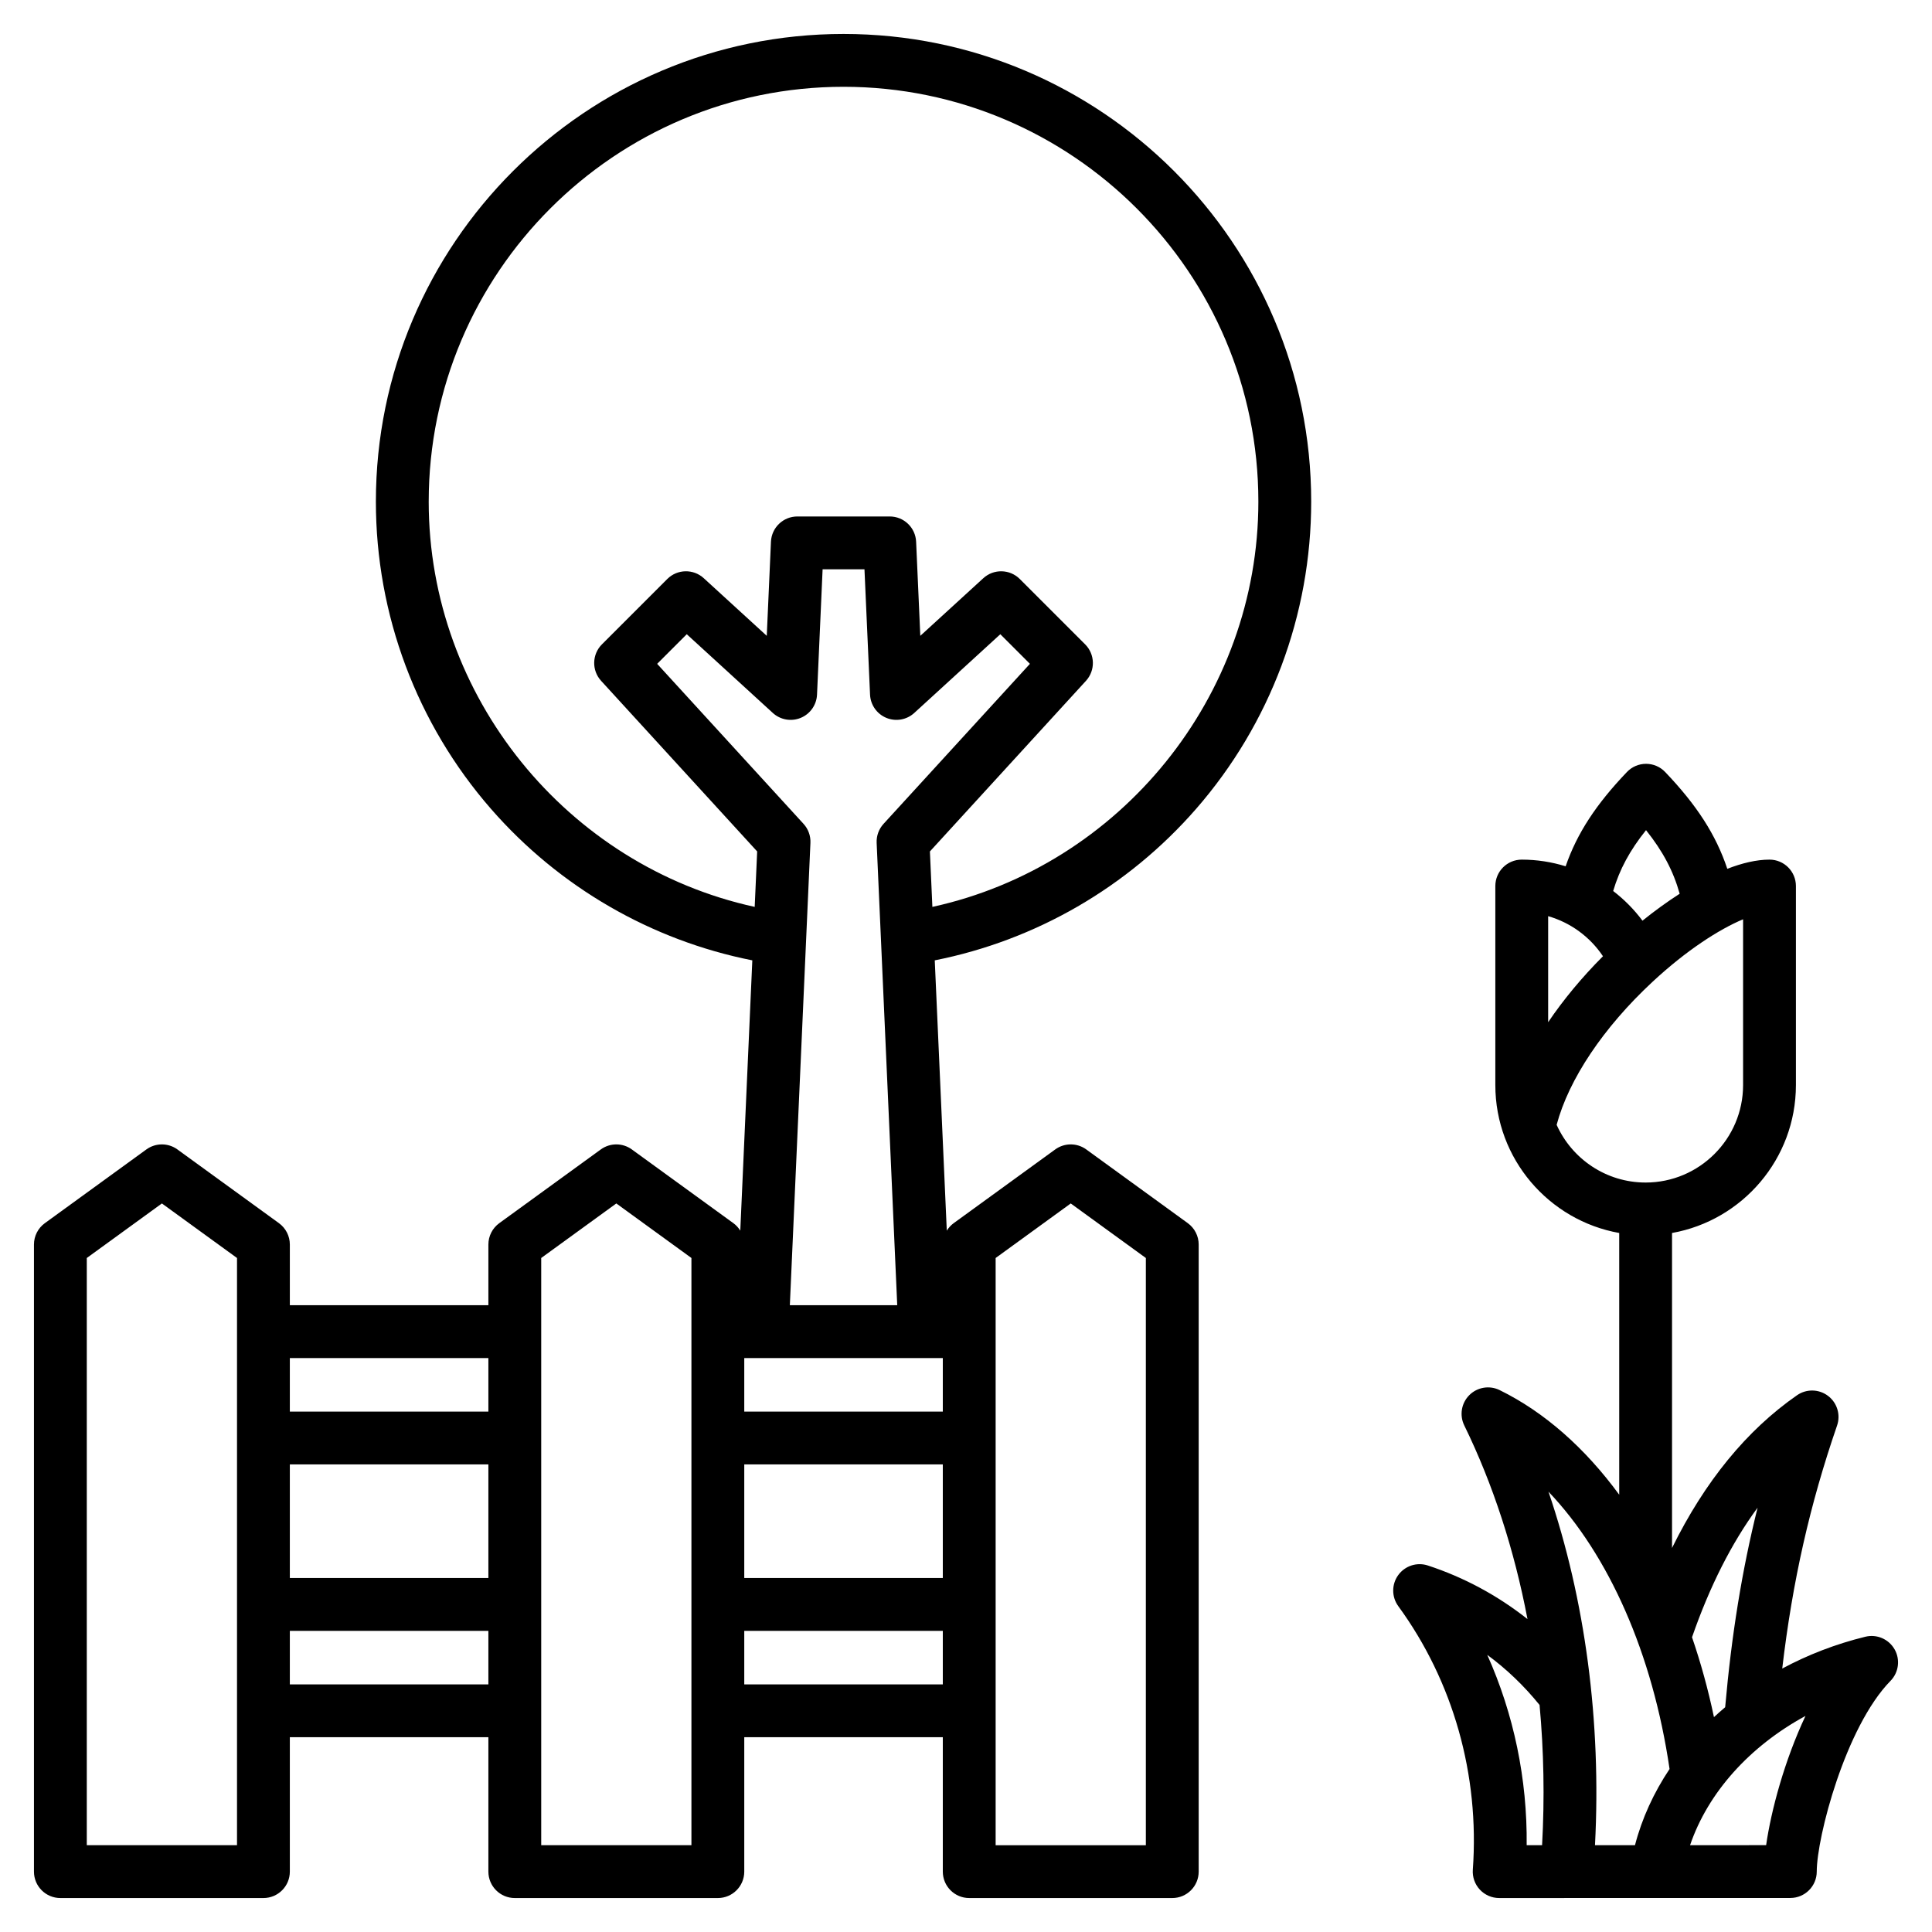 <svg id="Layer_1" enable-background="new 0 0 512 512" viewBox="0 0 512 512" xmlns="http://www.w3.org/2000/svg"><path d="m316.954 214.389c19.685-22.556 30.526-51.484 30.526-81.456 0-68.337-55.597-123.933-123.934-123.933s-123.933 55.596-123.933 123.934c0 29.972 10.841 58.899 30.526 81.456 18.09 20.728 42.485 34.812 69.233 40.113l-3.189 71.635c-.473-.764-1.085-1.446-1.833-1.988l-26.905-19.537c-2.452-1.781-5.773-1.781-8.226 0l-26.905 19.537c-1.814 1.317-2.887 3.423-2.887 5.664v16.085h-52.617v-16.085c0-2.241-1.073-4.347-2.887-5.664l-26.905-19.537c-2.452-1.781-5.773-1.781-8.226 0l-26.905 19.537c-1.814 1.316-2.887 3.422-2.887 5.663v166.187c0 3.866 3.134 7 7 7h53.81c3.866 0 7-3.134 7-7v-35.622h52.617v35.622c0 3.866 3.134 7 7 7h53.811c3.866 0 7-3.134 7-7v-35.622h52.617v35.622c0 3.866 3.134 7 7 7h53.81c3.866 0 7-3.134 7-7v-166.187c0-2.241-1.073-4.347-2.887-5.664l-26.905-19.537c-2.452-1.781-5.773-1.781-8.226 0l-26.905 19.537c-.747.542-1.36 1.223-1.832 1.988l-3.189-71.635c26.748-5.3 51.143-19.385 69.233-40.113zm-254.144 274.611h-39.81v-155.619l19.905-14.454 19.905 14.454zm66.617-129.102v14.186h-52.617v-14.186zm0 28.186v30.108h-52.617v-30.108zm-52.617 58.294v-14.186h52.617v14.186zm106.428 42.622h-39.811v-155.619l19.905-14.454 19.905 14.454v155.619zm-69.625-356.066c0-60.618 49.316-109.934 109.933-109.934s109.934 49.316 109.934 109.934c0 51.649-36.63 96.511-86.39 107.404l-.654-14.698 41.354-45.208c2.527-2.763 2.433-7.026-.215-9.674l-17.313-17.313c-2.648-2.648-6.911-2.743-9.674-.215l-16.696 15.27-1.11-24.945c-.167-3.741-3.249-6.688-6.993-6.688h-24.484c-3.745 0-6.826 2.948-6.993 6.688l-1.111 24.945-16.695-15.272c-2.764-2.528-7.026-2.433-9.674.215l-17.313 17.313c-2.648 2.648-2.743 6.911-.215 9.674l41.354 45.208-.654 14.698c-49.762-10.891-86.391-55.753-86.391-107.402zm83.625 241.15v-14.186h52.617v14.186zm52.617 14v30.108h-52.617v-30.108zm-40.538-42.186 5.455-122.534c.083-1.855-.575-3.667-1.828-5.036l-38.792-42.407 7.845-7.845 22.806 20.862c2.005 1.834 4.892 2.343 7.403 1.302 2.511-1.04 4.193-3.44 4.314-6.155l1.479-33.219h11.094l1.479 33.219c.121 2.716 1.803 5.116 4.314 6.156 2.511 1.041 5.398.533 7.403-1.302l22.807-20.862 7.845 7.845-38.792 42.407c-1.253 1.37-1.911 3.181-1.828 5.036l5.455 122.534h-28.459zm-12.079 100.48v-14.186h52.617v14.186zm66.617-112.997 19.905-14.454 19.905 14.454v155.619h-39.81zm238.225 103.699c-1.549-2.715-4.712-4.077-7.746-3.33-7.845 1.922-15.244 4.789-22.024 8.431 2.731-23.224 7.345-43.554 14.532-64.398.987-2.863.021-6.036-2.394-7.864-2.415-1.827-5.731-1.895-8.218-.167-13.349 9.274-24.436 22.849-33.124 40.473v-83.472c18.622-3.319 32.817-19.617 32.83-39.18v-52.765c0-3.866-3.134-7-7-7-3.457 0-7.257.911-11.184 2.436-3.014-9.048-8.134-16.933-16.473-25.661-1.32-1.382-3.149-2.165-5.061-2.165s-3.74.782-5.061 2.165c-8.173 8.553-13.215 16.227-16.248 24.992-3.717-1.152-7.631-1.768-11.632-1.768-3.866 0-7 3.134-7 7v52.744c0 19.573 14.196 35.882 32.83 39.201v69.359c-9.033-12.328-19.774-21.881-31.694-27.724-2.685-1.317-5.911-.782-8.027 1.333-2.116 2.114-2.656 5.339-1.342 8.026 7.623 15.597 13.252 32.962 16.755 51.325-7.913-6.25-16.816-11.057-26.404-14.2-2.889-.948-6.057.078-7.844 2.537s-1.782 5.79.011 8.244c14.546 19.913 21.561 44.716 19.75 69.843-.14 1.939.533 3.849 1.858 5.272s3.181 2.231 5.125 2.231l77.162-.016c3.865-.001 6.999-3.135 6.999-7 0-9.067 7.587-38.307 19.55-50.542 2.184-2.232 2.623-5.646 1.074-8.36zm-36.301-37.532c-4.142 16.62-6.901 33.729-8.593 52.881-1.015.856-2.004 1.732-2.969 2.628-1.546-7.349-3.497-14.427-5.813-21.173 4.692-13.509 10.501-24.98 17.375-34.336zm-29.564-179.551c4.465 5.584 7.235 10.838 8.918 16.852-3.396 2.184-6.728 4.615-9.861 7.14-2.22-2.983-4.844-5.622-7.764-7.866 1.696-5.72 4.403-10.753 8.707-16.126zm-25.938 22.796c5.907 1.691 11.092 5.47 14.524 10.621-5.592 5.605-10.481 11.506-14.524 17.479zm2.249 55.3c3.215-12.085 12.377-25.783 25.427-37.92 8.935-8.31 17.62-13.89 23.983-16.554v43.951c-.009 14.233-11.596 25.813-25.83 25.813-10.49-.001-19.54-6.286-23.58-15.29zm-3.858 190.905-4.084.001c.183-17.526-3.415-34.751-10.446-50.447 5.104 3.756 9.762 8.209 13.862 13.281 1.125 12.175 1.359 24.63.668 37.165zm24.62-.005-10.6.002c1.709-32.758-2.585-65.062-12.328-93.69 15.972 16.745 27.617 42.909 32.091 73.497-4.19 6.276-7.316 13.077-9.163 20.191zm34.755-.008-20.156.004c4.745-13.962 15.828-26.232 30.583-34.25-5.56 11.831-9.102 25.015-10.427 34.246z"/></svg>